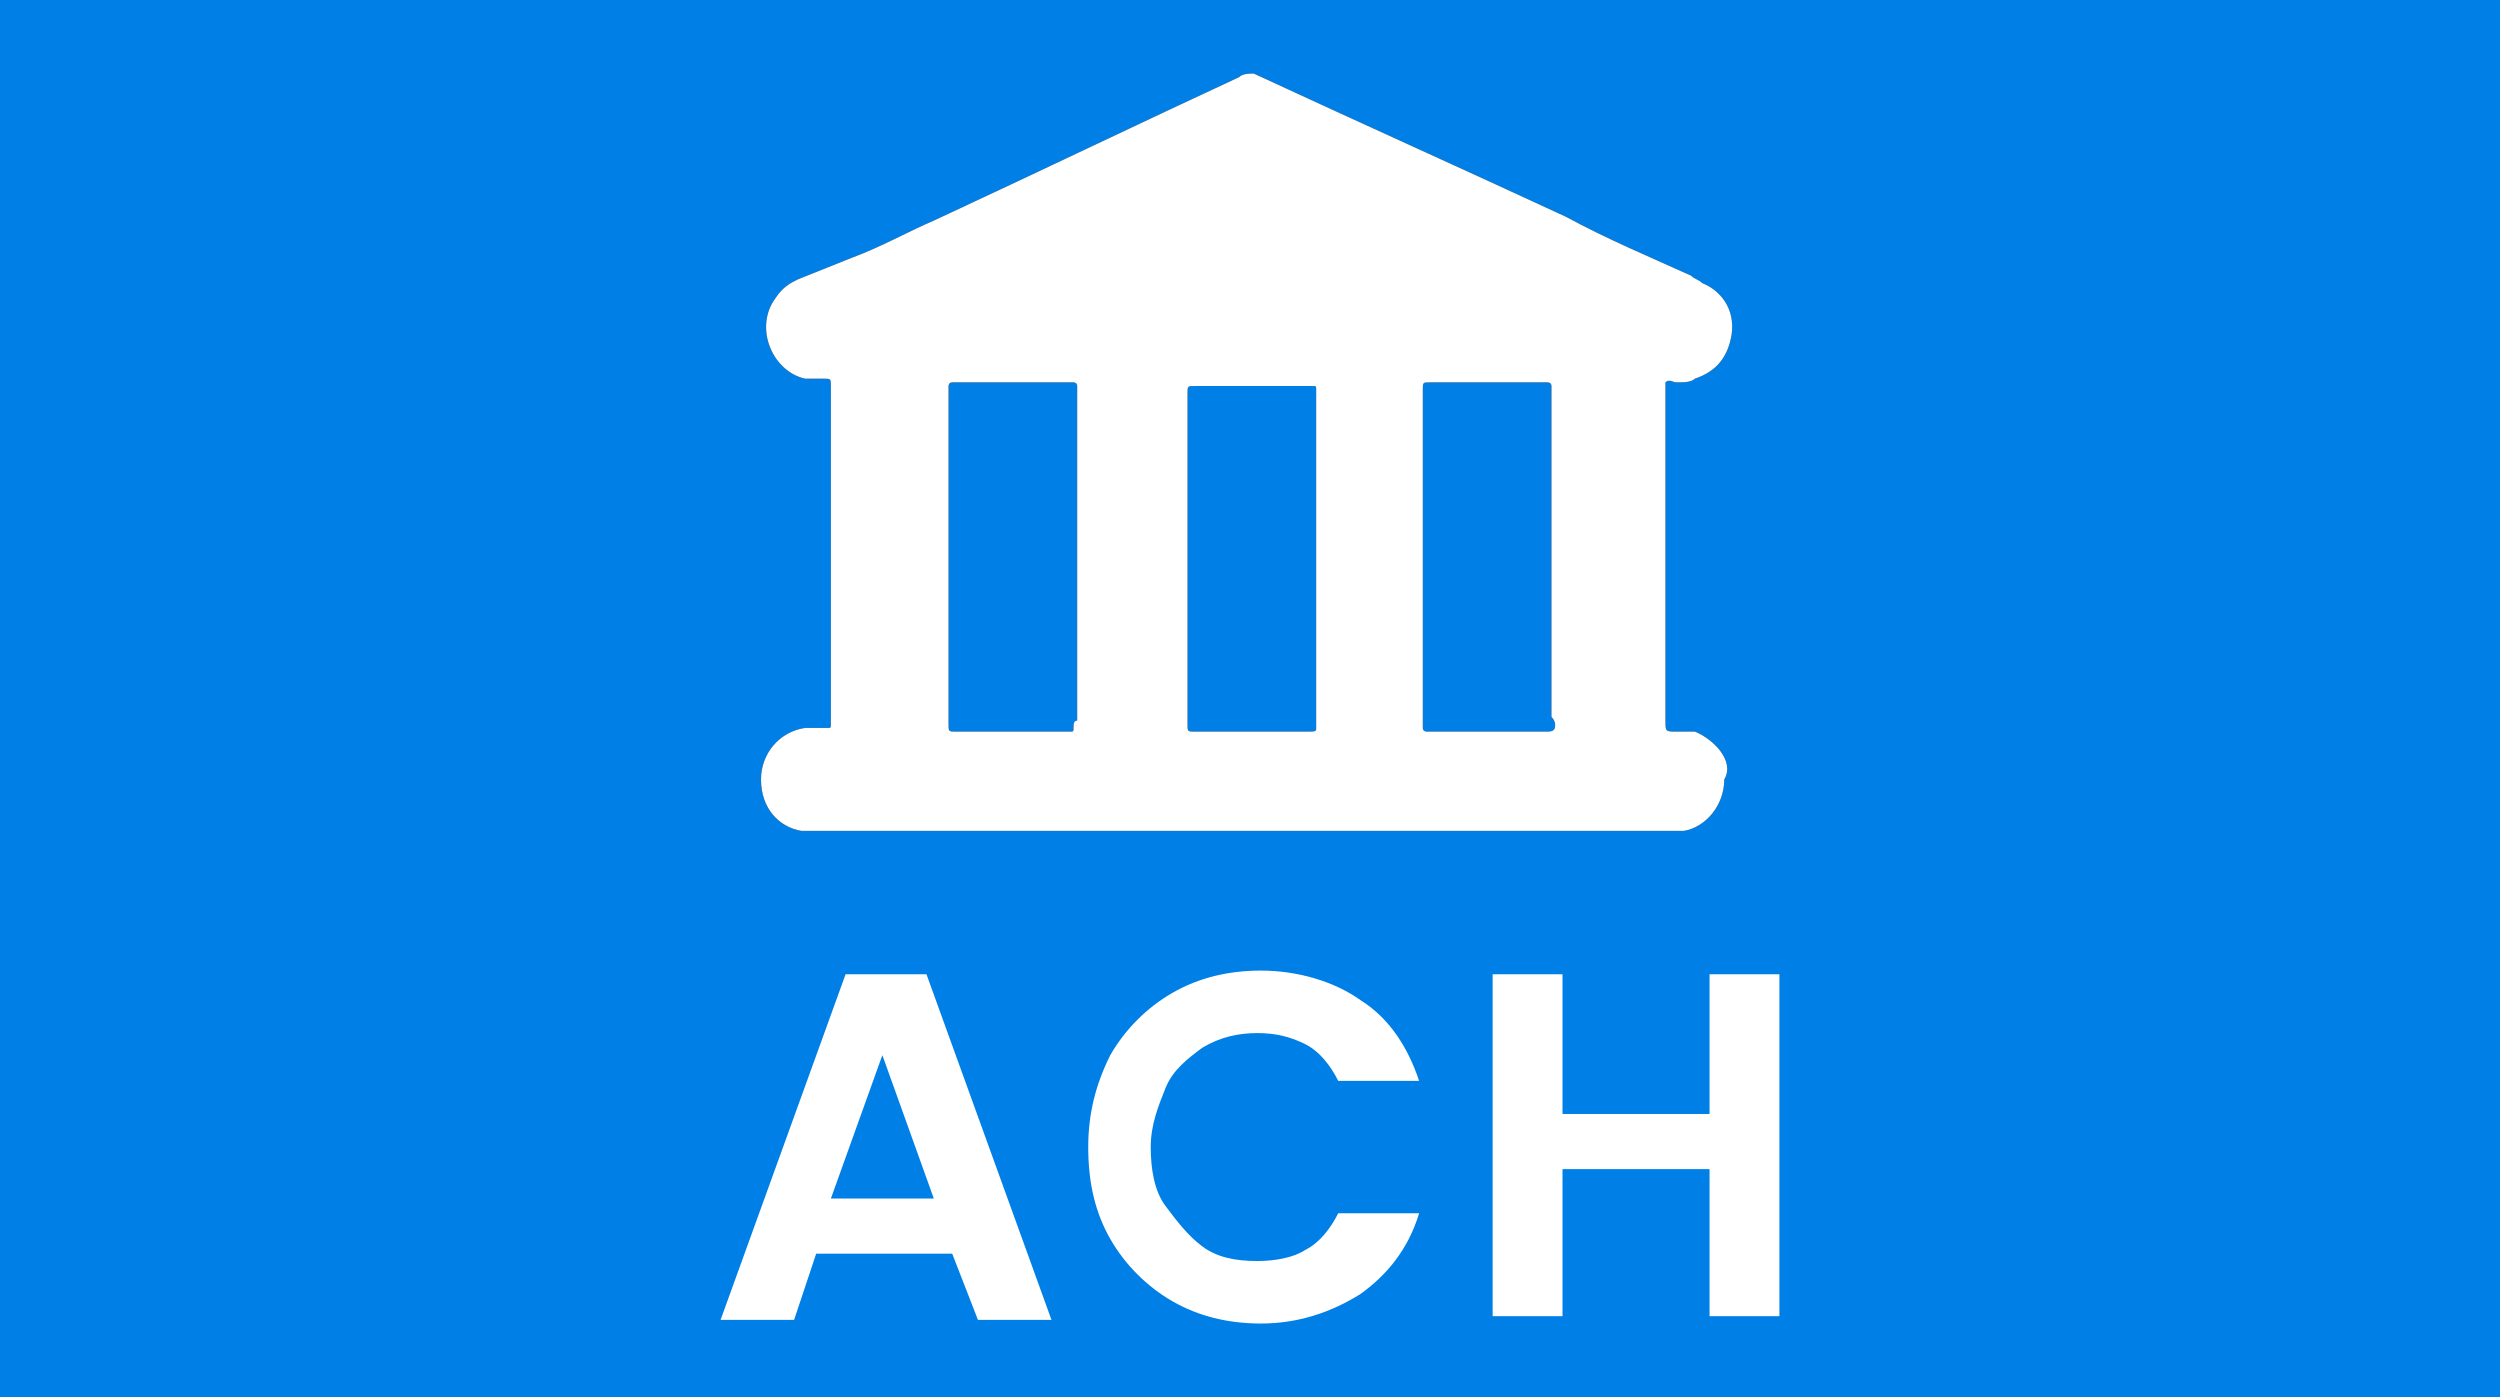 <?xml version="1.0" encoding="utf-8"?>
<!-- Generator: Adobe Illustrator 25.2.0, SVG Export Plug-In . SVG Version: 6.00 Build 0)  -->
<svg version="1.1" id="Layer_1" xmlns="http://www.w3.org/2000/svg" xmlns:xlink="http://www.w3.org/1999/xlink" x="0px" y="0px"
	 viewBox="0 0 68 38" style="enable-background:new 0 0 68 38;" xml:space="preserve">
<style type="text/css">
	.st0{fill:#0080E6;}
	.st1{fill:#90ADFC;}
	.st2{fill:#FEFEFE;}
	.st3{fill:#434A7F;}
	.st4{fill:#FFFFFF;}
	.st5{fill:#F3F3F3;}
	.st6{fill:#3B3B3B;}
	.st7{fill:#F2F2F2;}
	.st8{fill:#FDFDFD;}
	.st9{fill:#ECECEC;}
	.st10{fill:#EDEDED;}
	.st11{fill:#FCFCFC;}
	.st12{fill:#EBEBEB;}
	.st13{fill:#FBFBFB;}
	.st14{fill:#E9E9E9;}
	.st15{fill:#EAEAEA;}
	.st16{fill:#F8F8F8;}
	.st17{fill:#989596;}
	.st18{fill:#241F20;}
</style>
<rect x="-4.4" y="-2.5" class="st0" width="79.4" height="46.5"/>
<g>
	<g>
		<path class="st18" d="M46.1,19.9c-0.2,0-0.3,0-0.5,0c-0.3,0-0.3,0-0.3-0.3c0-3,0-5.9,0-8.9c0-0.1,0-0.2,0-0.3c0.1-0.1,0.2,0,0.3,0
			c0.2,0,0.4,0,0.5-0.1c0.6-0.2,0.9-0.6,1-1.2c0.1-0.7-0.3-1.2-0.8-1.4c-0.1-0.1-0.2-0.1-0.3-0.2c-1.1-0.5-2.3-1-3.4-1.6
			c-2.8-1.3-5.7-2.6-8.5-3.9C34,2,33.8,2,33.7,2.1c0,0,0,0,0,0c-2.8,1.3-5.5,2.6-8.3,3.9c-0.7,0.3-1.4,0.7-2.2,1
			c-0.5,0.2-1,0.4-1.5,0.6c-0.2,0.1-0.4,0.2-0.6,0.5c-0.6,0.8-0.1,2,0.8,2.2c0.2,0,0.3,0,0.5,0c0.2,0,0.2,0,0.2,0.2c0,0,0,0.1,0,0.1
			v8.9c0,0.1,0,0.1,0,0.2c0,0.1,0,0.1-0.1,0.1c-0.1,0-0.2,0-0.3,0c-0.1,0-0.2,0-0.3,0c-0.7,0.1-1.2,0.7-1.2,1.4
			c0,0.8,0.5,1.3,1.1,1.4c0.2,0,0.4,0,0.5,0c3.8,0,7.7,0,11.5,0h11.4c0.1,0,0.2,0,0.3,0c0.1,0,0.2,0,0.3,0c0.6-0.1,1.1-0.7,1.1-1.4
			C47.2,20.7,46.6,20.1,46.1,19.9z M29.2,19.8c0,0.1,0,0.1-0.1,0.1c0,0-0.1,0-0.1,0c-1,0-2,0-3,0c-0.2,0-0.2,0-0.2-0.2
			c0-3,0-6,0-9.1c0,0,0-0.1,0-0.1c0,0,0-0.1,0.1-0.1c0,0,0.1,0,0.1,0c1,0,2,0,3.1,0c0,0,0.1,0,0.1,0c0,0,0.1,0,0.1,0.1
			c0,0.1,0,0.1,0,0.2v8.9C29.2,19.6,29.2,19.7,29.2,19.8z M35.5,19.9c-1,0-2,0-3,0c-0.2,0-0.2,0-0.2-0.2c0-2.1,0-4.2,0-6.2
			c0-0.9,0-1.9,0-2.8c0-0.2,0-0.2,0.2-0.2c1,0,2,0,3.1,0c0,0,0.1,0,0.1,0c0.1,0,0.1,0,0.1,0.1c0,0.1,0,0.1,0,0.2c0,1.5,0,3,0,4.5
			c0,1.5,0,3,0,4.5C35.8,19.9,35.8,19.9,35.5,19.9z M42.3,19.7c0,0.1,0,0.2-0.2,0.2c-1.1,0-2.1,0-3.2,0c0,0-0.1,0-0.1,0
			c0,0-0.1,0-0.1-0.1c0-0.1,0-0.1,0-0.2c0-1.7,0-3.5,0-5.2c0-1.3,0-2.5,0-3.8c0-0.2,0-0.2,0.2-0.2c1,0,2.1,0,3.1,0c0,0,0.1,0,0.1,0
			c0,0,0.1,0,0.1,0.1c0,0.1,0,0.1,0,0.2c0,1.5,0,3,0,4.4v4.4C42.3,19.6,42.3,19.7,42.3,19.7z"/>
		<path class="st4" d="M46.1,19.9c-0.2,0-0.3,0-0.5,0c-0.3,0-0.3,0-0.3-0.3c0-3,0-5.9,0-8.9c0-0.1,0-0.2,0-0.3c0.1-0.1,0.2,0,0.3,0
			c0.2,0,0.4,0,0.5-0.1c0.6-0.2,0.9-0.6,1-1.2c0.1-0.7-0.3-1.2-0.8-1.4c-0.1-0.1-0.2-0.1-0.3-0.2c-1.1-0.5-2.3-1-3.4-1.6
			c-2.8-1.3-5.7-2.6-8.5-3.9C34,2,33.8,2,33.7,2.1c0,0,0,0,0,0c-2.8,1.3-5.5,2.6-8.3,3.9c-0.7,0.3-1.4,0.7-2.2,1
			c-0.5,0.2-1,0.4-1.5,0.6c-0.2,0.1-0.4,0.2-0.6,0.5c-0.6,0.8-0.1,2,0.8,2.2c0.2,0,0.3,0,0.5,0c0.2,0,0.2,0,0.2,0.2c0,0,0,0.1,0,0.1
			v8.9c0,0.1,0,0.1,0,0.2c0,0.1,0,0.1-0.1,0.1c-0.1,0-0.2,0-0.3,0c-0.1,0-0.2,0-0.3,0c-0.7,0.1-1.2,0.7-1.2,1.4
			c0,0.8,0.5,1.3,1.1,1.4c0.2,0,0.4,0,0.5,0c3.8,0,7.7,0,11.5,0h11.4c0.1,0,0.2,0,0.3,0c0.1,0,0.2,0,0.3,0c0.6-0.1,1.1-0.7,1.1-1.4
			C47.2,20.7,46.6,20.1,46.1,19.9z M29.2,19.8c0,0.1,0,0.1-0.1,0.1c0,0-0.1,0-0.1,0c-1,0-2,0-3,0c-0.2,0-0.2,0-0.2-0.2
			c0-3,0-6,0-9.1c0,0,0-0.1,0-0.1c0,0,0-0.1,0.1-0.1c0,0,0.1,0,0.1,0c1,0,2,0,3.1,0c0,0,0.1,0,0.1,0c0,0,0.1,0,0.1,0.1
			c0,0.1,0,0.1,0,0.2v8.9C29.2,19.6,29.2,19.7,29.2,19.8z M35.5,19.9c-1,0-2,0-3,0c-0.2,0-0.2,0-0.2-0.2c0-2.1,0-4.2,0-6.2
			c0-0.9,0-1.9,0-2.8c0-0.2,0-0.2,0.2-0.2c1,0,2,0,3.1,0c0,0,0.1,0,0.1,0c0.1,0,0.1,0,0.1,0.1c0,0.1,0,0.1,0,0.2c0,1.5,0,3,0,4.5
			c0,1.5,0,3,0,4.5C35.8,19.9,35.8,19.9,35.5,19.9z M42.3,19.7c0,0.1,0,0.2-0.2,0.2c-1.1,0-2.1,0-3.2,0c0,0-0.1,0-0.1,0
			c0,0-0.1,0-0.1-0.1c0-0.1,0-0.1,0-0.2c0-1.7,0-3.5,0-5.2c0-1.3,0-2.5,0-3.8c0-0.2,0-0.2,0.2-0.2c1,0,2.1,0,3.1,0c0,0,0.1,0,0.1,0
			c0,0,0.1,0,0.1,0.1c0,0.1,0,0.1,0,0.2c0,1.5,0,3,0,4.4v4.4C42.3,19.6,42.3,19.7,42.3,19.7z"/>
	</g>
	<g>
		<path class="st4" d="M25.9,34.1h-3.7l-0.6,1.8h-2l3.4-9.4h2.2l3.4,9.4h-2L25.9,34.1z M25.4,32.6l-1.4-3.9l-1.4,3.9H25.4z"/>
		<path class="st4" d="M30.2,28.7c0.4-0.7,1-1.3,1.7-1.7c0.7-0.4,1.5-0.6,2.4-0.6c1,0,2,0.3,2.7,0.8c0.8,0.5,1.3,1.3,1.6,2.2h-2.2
			c-0.2-0.4-0.5-0.8-0.9-1c-0.4-0.2-0.8-0.3-1.3-0.3c-0.5,0-1,0.1-1.5,0.4c-0.4,0.3-0.8,0.6-1,1.1s-0.4,1-0.4,1.6
			c0,0.6,0.1,1.2,0.4,1.6s0.6,0.8,1,1.1c0.4,0.3,0.9,0.4,1.5,0.4c0.5,0,1-0.1,1.3-0.3c0.4-0.2,0.7-0.6,0.9-1h2.2
			c-0.3,1-0.9,1.7-1.6,2.2c-0.8,0.5-1.7,0.8-2.7,0.8c-0.9,0-1.7-0.2-2.4-0.6c-0.7-0.4-1.3-1-1.7-1.7c-0.4-0.7-0.6-1.5-0.6-2.5
			C29.6,30.3,29.8,29.5,30.2,28.7z"/>
		<path class="st4" d="M48.4,26.5v9.3h-1.9v-4h-4v4h-1.9v-9.3h1.9v3.8h4v-3.8H48.4z"/>
	</g>
</g>
</svg>

